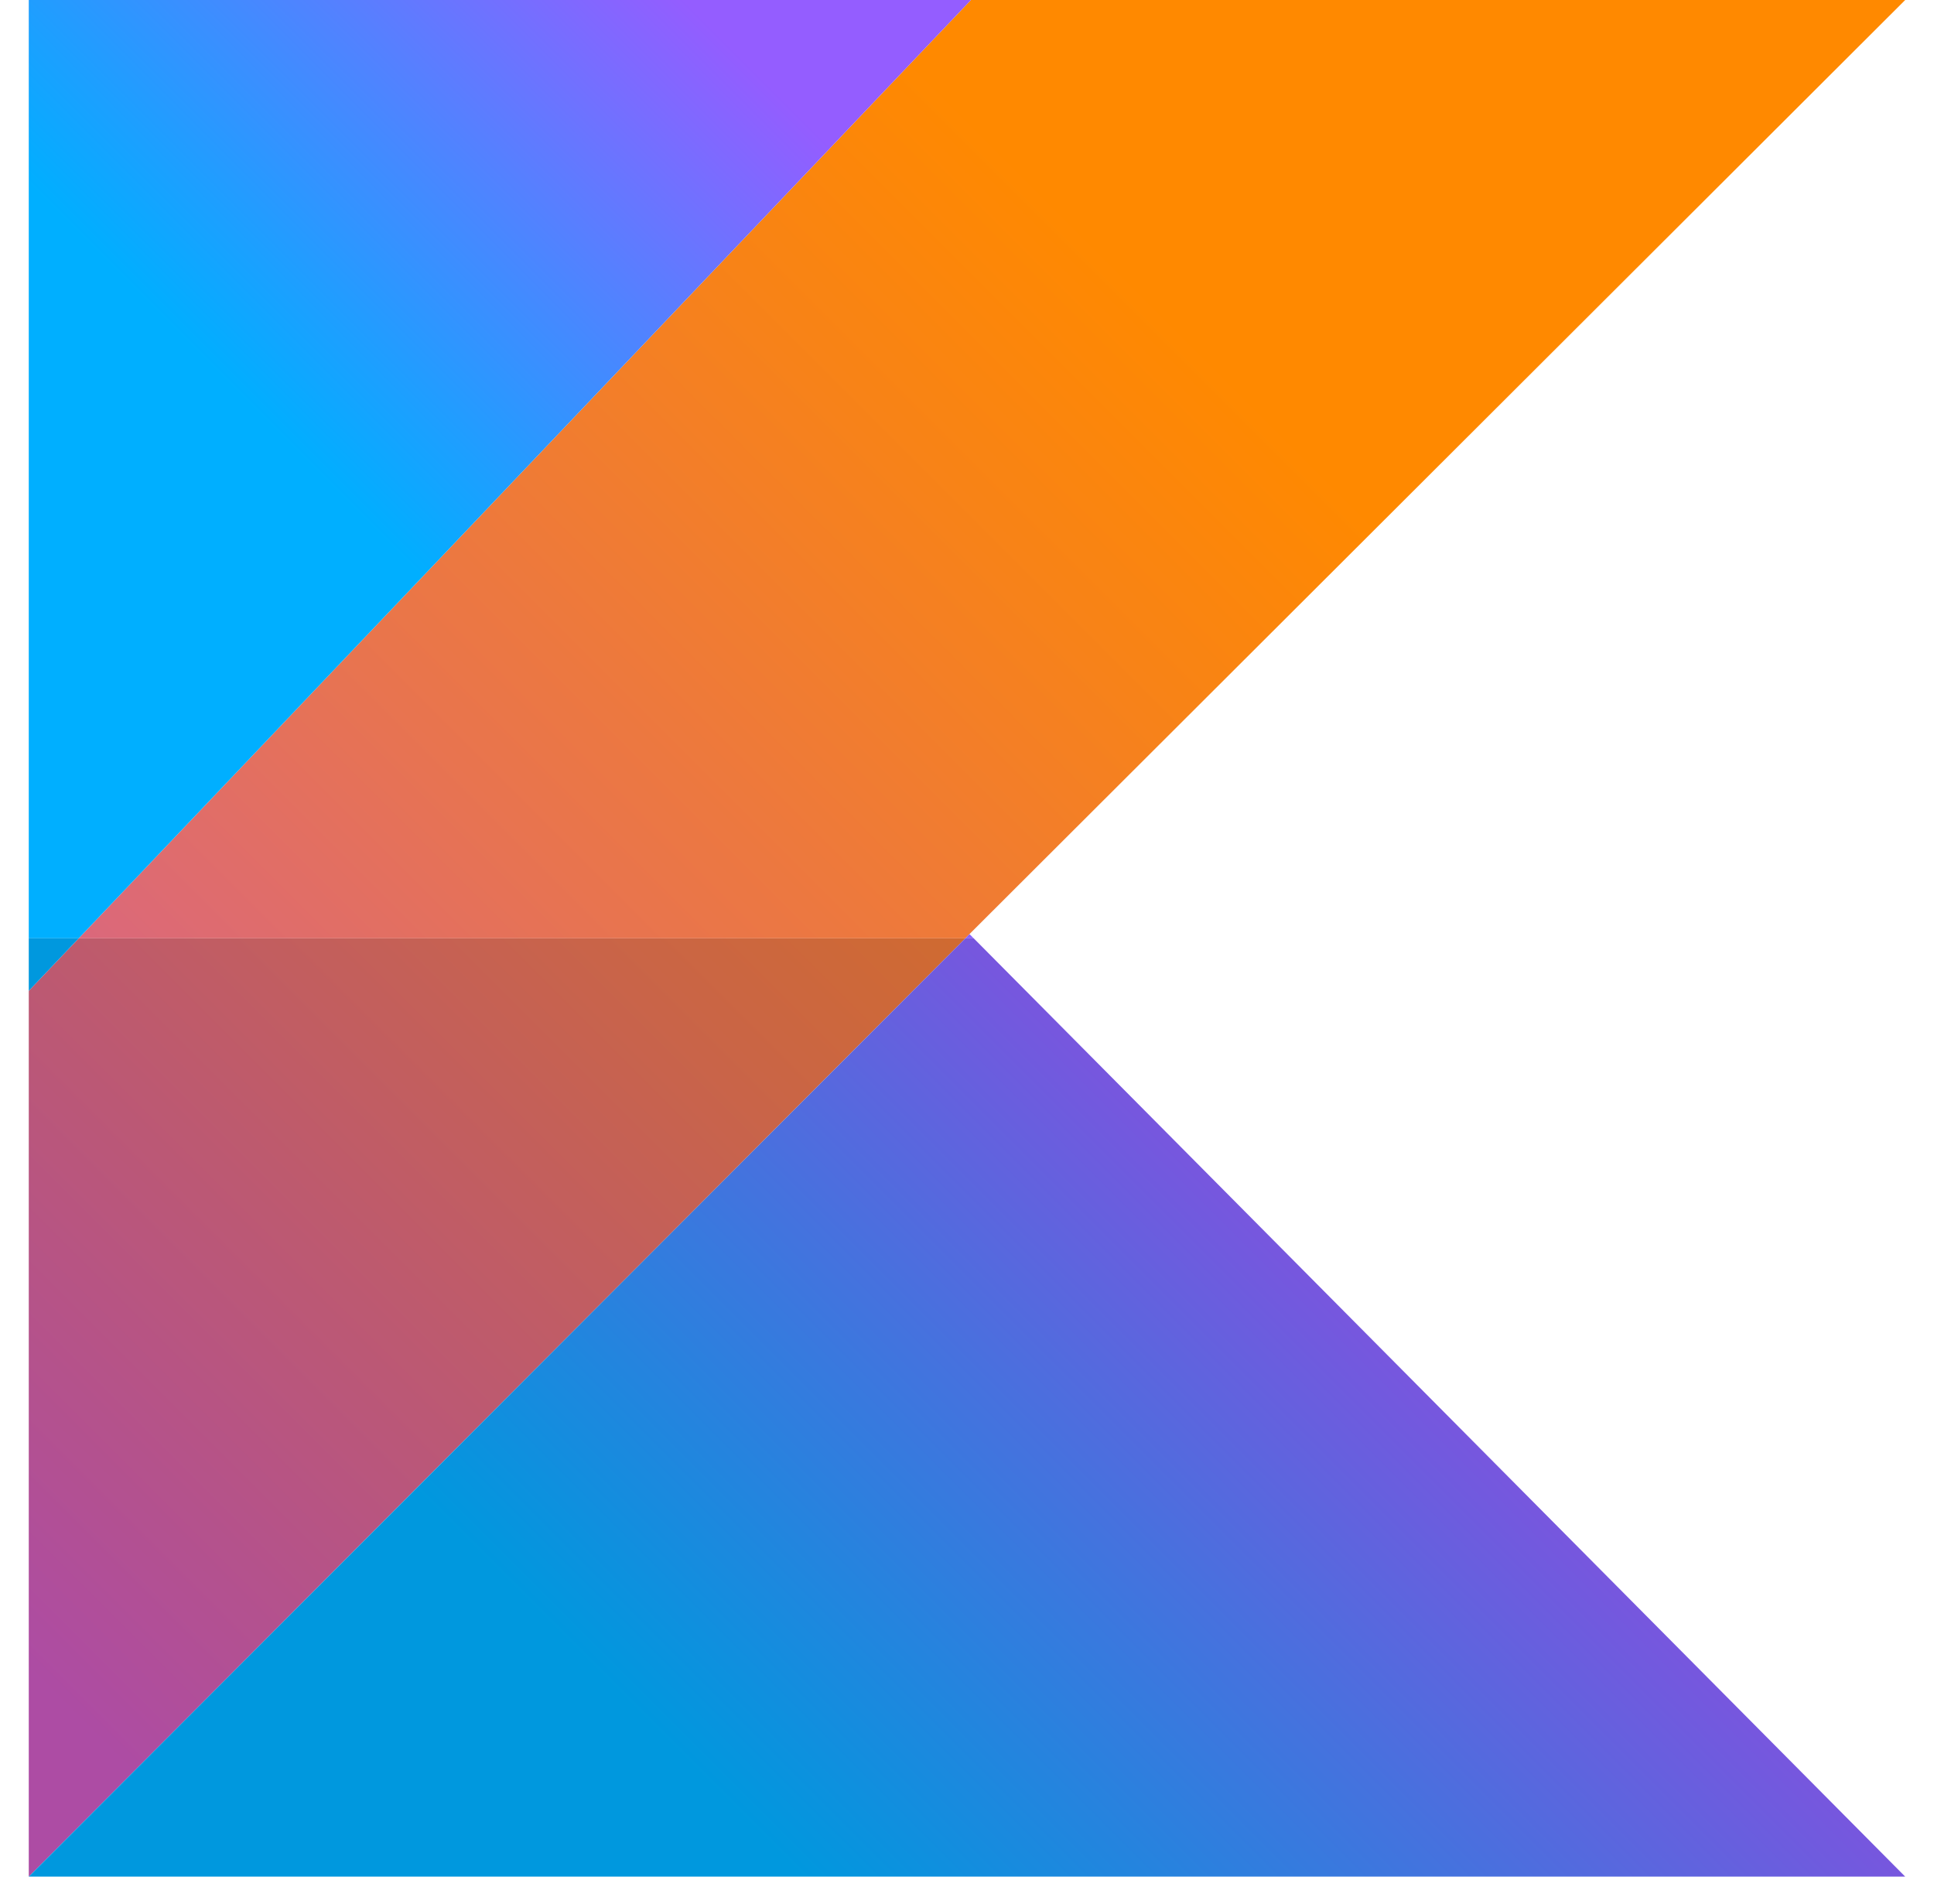 <svg xmlns="http://www.w3.org/2000/svg" width="64" height="63" viewBox="0 0 64 63" fill="none"><g clip-path="url(#clip0_171_634)"><path d="M63.047 0H32.129L2.605 31.048H31.945L32.082 30.908L63.047 0Z" fill="url(#paint0_linear_171_634)"></path><path d="M63.047 62.096H0.952H63.047ZM32.082 30.908L31.945 31.048H32.222L32.082 30.908Z" fill="url(#paint1_linear_171_634)"></path><path d="M32.129 0H0.952V32.786V31.048H2.605L32.129 0Z" fill="url(#paint2_linear_171_634)"></path><path d="M31.945 31.048H2.605L0.952 32.786V62.096L31.945 31.048Z" fill="url(#paint3_linear_171_634)"></path><path d="M32.222 31.048H31.945L0.952 62.096H63.047L32.222 31.048Z" fill="url(#paint4_linear_171_634)"></path><path d="M2.605 31.048H0.952V32.786L2.605 31.048Z" fill="url(#paint5_linear_171_634)"></path></g><defs><linearGradient id="paint0_linear_171_634" x1="-10.131" y1="56.747" x2="47.652" y2="-1.036" gradientUnits="userSpaceOnUse"><stop stop-color="#C757BC"></stop><stop offset="0.108" stop-color="#C757BC"></stop><stop offset="0.173" stop-color="#CD5CA9"></stop><stop offset="0.492" stop-color="#E8744F"></stop><stop offset="0.716" stop-color="#F88316"></stop><stop offset="0.823" stop-color="#FF8900"></stop><stop offset="1" stop-color="#FF8900"></stop></linearGradient><linearGradient id="paint1_linear_171_634" x1="21.011" y1="73.281" x2="49.175" y2="45.117" gradientUnits="userSpaceOnUse"><stop stop-color="#00AFFF"></stop><stop offset="0.296" stop-color="#00AFFF"></stop><stop offset="0.694" stop-color="#5282FF"></stop><stop offset="1" stop-color="#945DFF"></stop></linearGradient><linearGradient id="paint2_linear_171_634" x1="0.297" y1="17.161" x2="20.054" y2="-2.597" gradientUnits="userSpaceOnUse"><stop stop-color="#00AFFF"></stop><stop offset="0.296" stop-color="#00AFFF"></stop><stop offset="0.694" stop-color="#5282FF"></stop><stop offset="1" stop-color="#945DFF"></stop></linearGradient><linearGradient id="paint3_linear_171_634" x1="-9.784" y1="57.093" x2="47.999" y2="-0.69" gradientUnits="userSpaceOnUse"><stop stop-color="#AD4CA4"></stop><stop offset="0.108" stop-color="#AD4CA4"></stop><stop offset="0.173" stop-color="#B25093"></stop><stop offset="0.492" stop-color="#CA6545"></stop><stop offset="0.716" stop-color="#D87213"></stop><stop offset="0.823" stop-color="#DE7700"></stop><stop offset="1" stop-color="#DE7700"></stop></linearGradient><linearGradient id="paint4_linear_171_634" x1="21.011" y1="73.281" x2="49.175" y2="45.116" gradientUnits="userSpaceOnUse"><stop stop-color="#0098DE"></stop><stop offset="0.296" stop-color="#0098DE"></stop><stop offset="0.694" stop-color="#4771DE"></stop><stop offset="1" stop-color="#8151DE"></stop></linearGradient><linearGradient id="paint5_linear_171_634" x1="8.062" y1="24.926" x2="27.82" y2="5.167" gradientUnits="userSpaceOnUse"><stop stop-color="#0098DE"></stop><stop offset="0.296" stop-color="#0098DE"></stop><stop offset="0.694" stop-color="#4771DE"></stop><stop offset="1" stop-color="#8151DE"></stop></linearGradient><clipPath id="clip0_171_634"><rect width="62.096" height="62.096" fill="white" transform="translate(0.952)"></rect></clipPath></defs></svg>